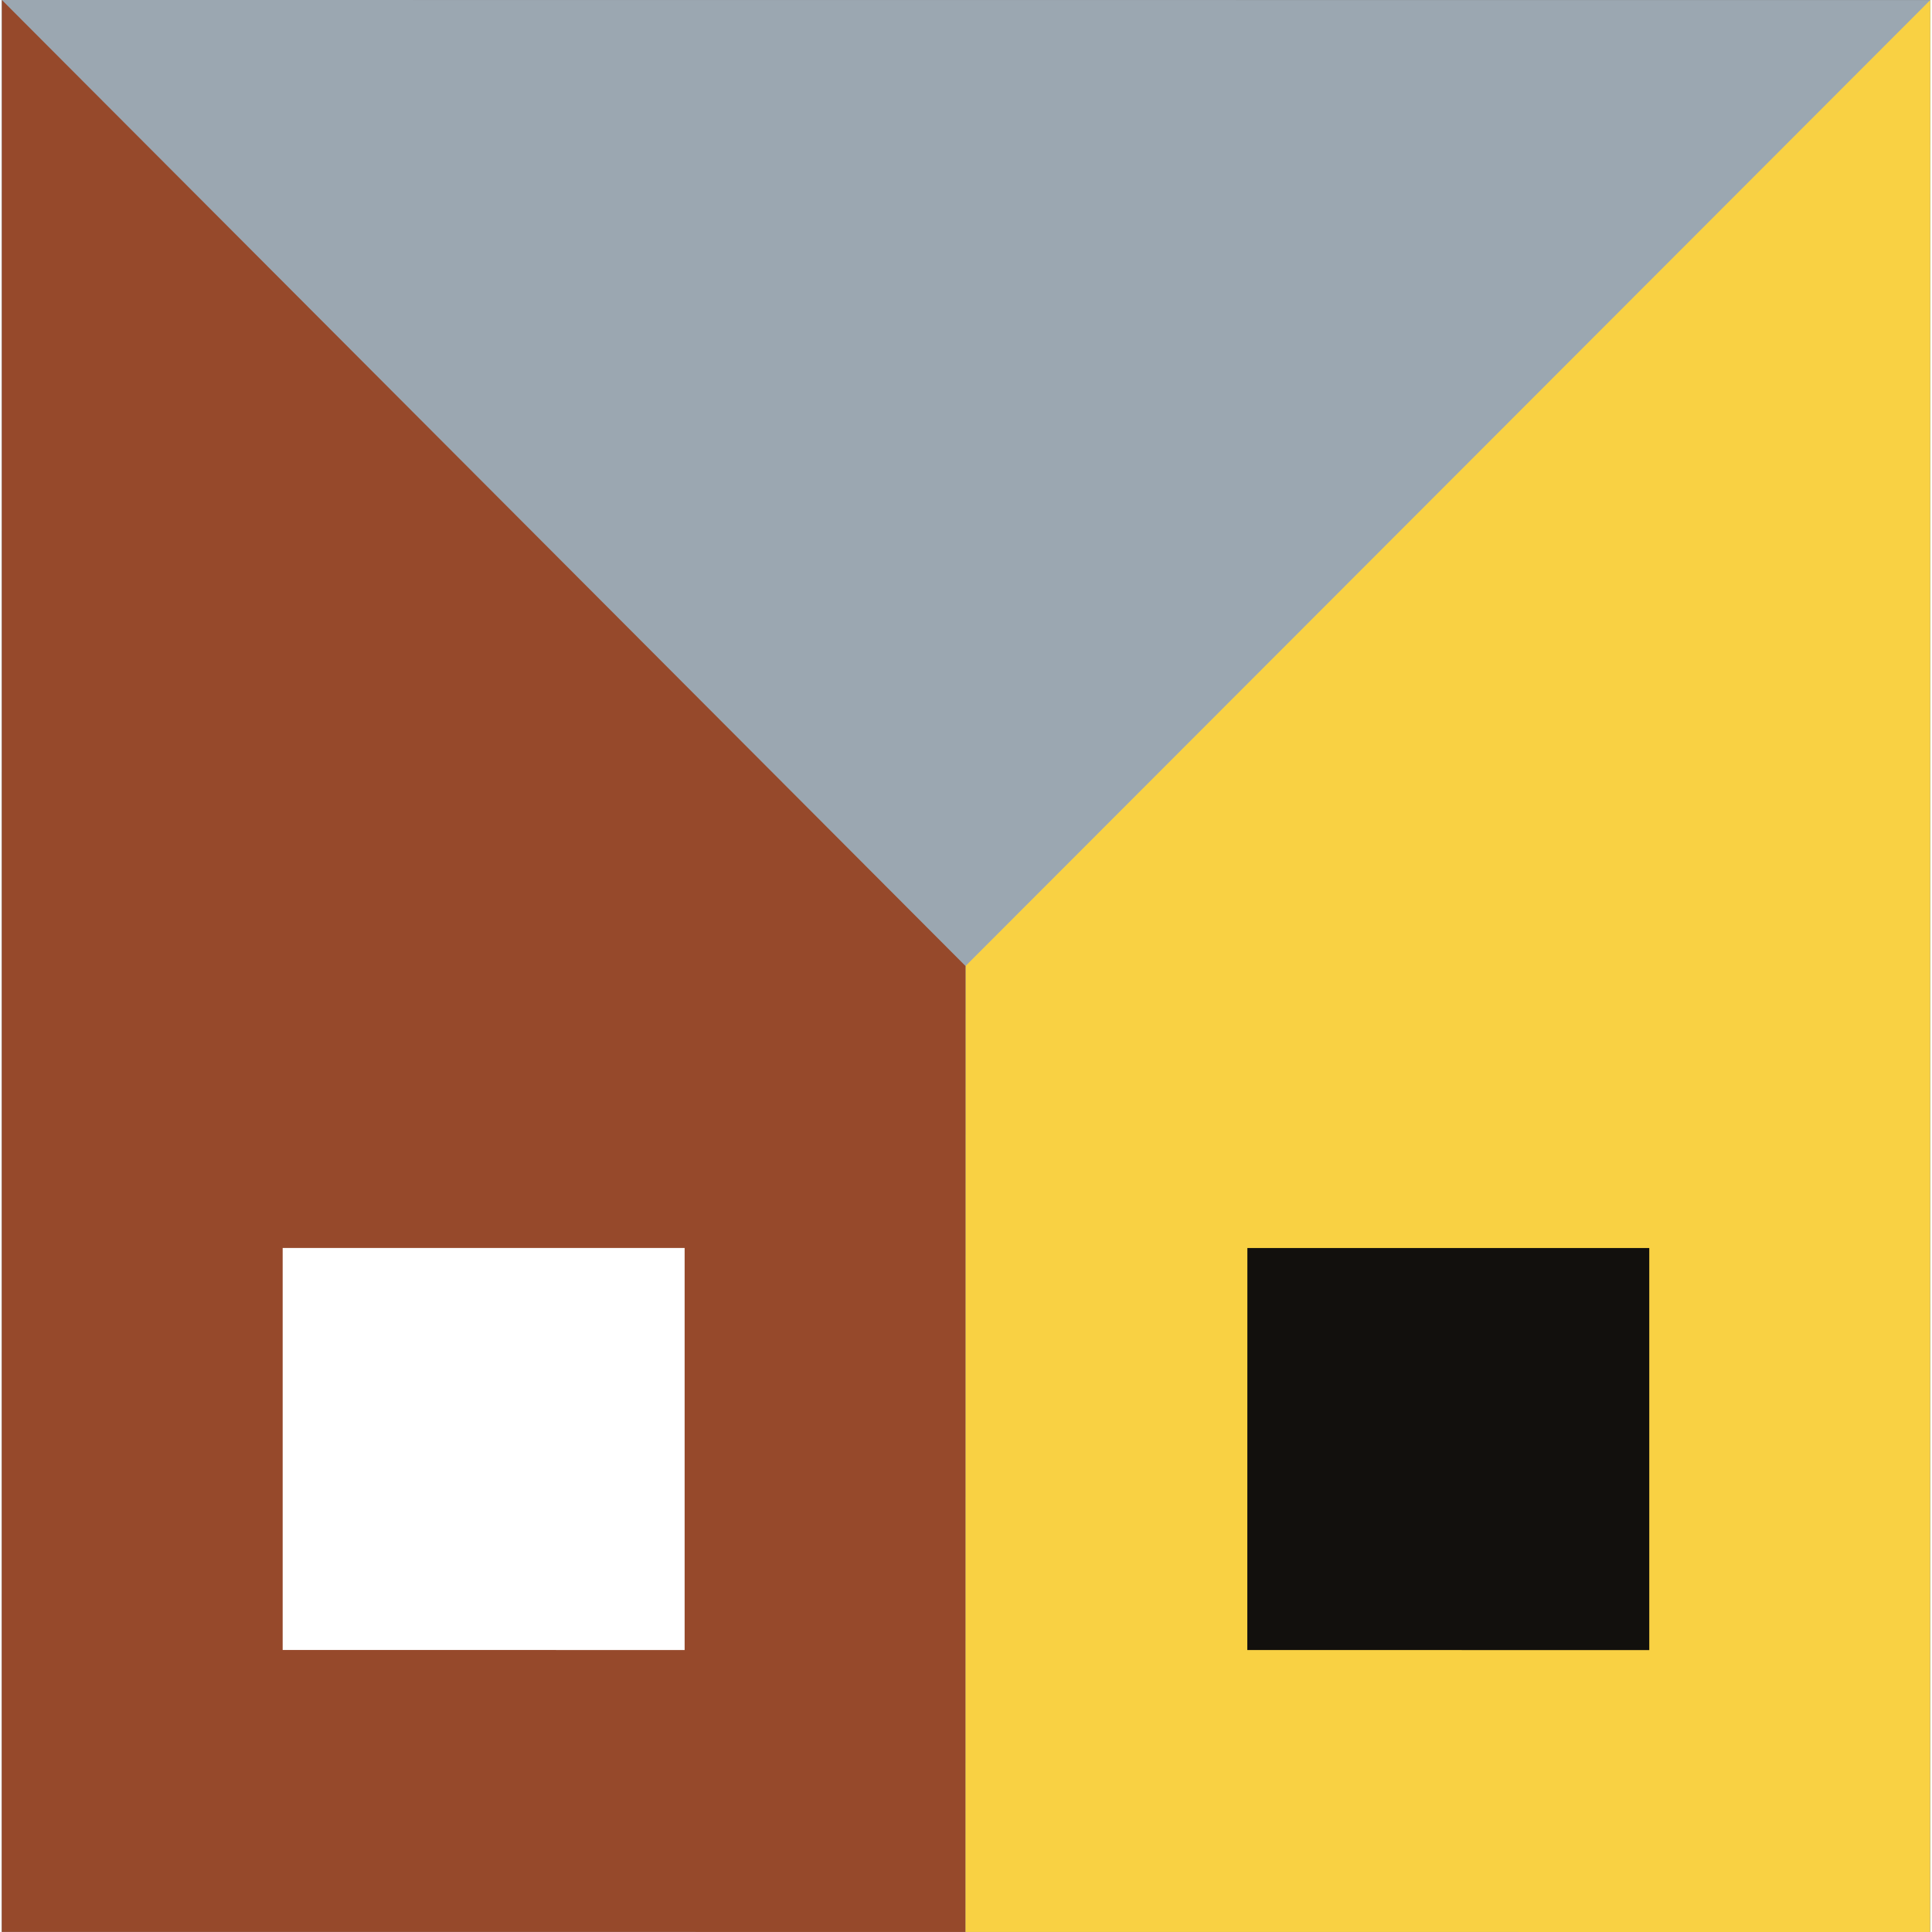<?xml version="1.0" encoding="UTF-8"?> <svg xmlns="http://www.w3.org/2000/svg" xmlns:xlink="http://www.w3.org/1999/xlink" xmlns:xodm="http://www.corel.com/coreldraw/odm/2003" xml:space="preserve" width="32px" height="32px" version="1.1" style="shape-rendering:geometricPrecision; text-rendering:geometricPrecision; image-rendering:optimizeQuality; fill-rule:evenodd; clip-rule:evenodd" viewBox="0 0 32 32.059"><rect x="0" y="0" width="32" height="32.059" fill="#808080" stroke="none"/> <defs> <style type="text/css"> .fil3 {fill:#12100D;fill-rule:nonzero} .fil2 {fill:#96492B;fill-rule:nonzero} .fil0 {fill:#9BA7B1;fill-rule:nonzero} .fil1 {fill:#F9D143;fill-rule:nonzero} .fil4 {fill:white;fill-rule:nonzero} </style> </defs> <g id="Слой_x0020_1">  <g id="_2660164523344"> <polygon class="fil0" points="32,0.002 0.002,0 0,32.057 31.998,32.059 "></polygon> <polygon class="fil1" points="32,0.002 15.992,16.03 15.99,32.058 31.998,32.059 "></polygon> <polygon class="fil2" points="0.002,0 15.992,16.03 15.99,32.058 0,32.057 "></polygon> <polygon class="fil3" points="27.338,27.381 27.338,20.709 20.669,20.709 20.668,27.38 "></polygon> <polygon class="fil4" points="4.661,27.379 4.661,20.708 11.331,20.708 11.331,27.38 "></polygon> </g> </g> </svg> 